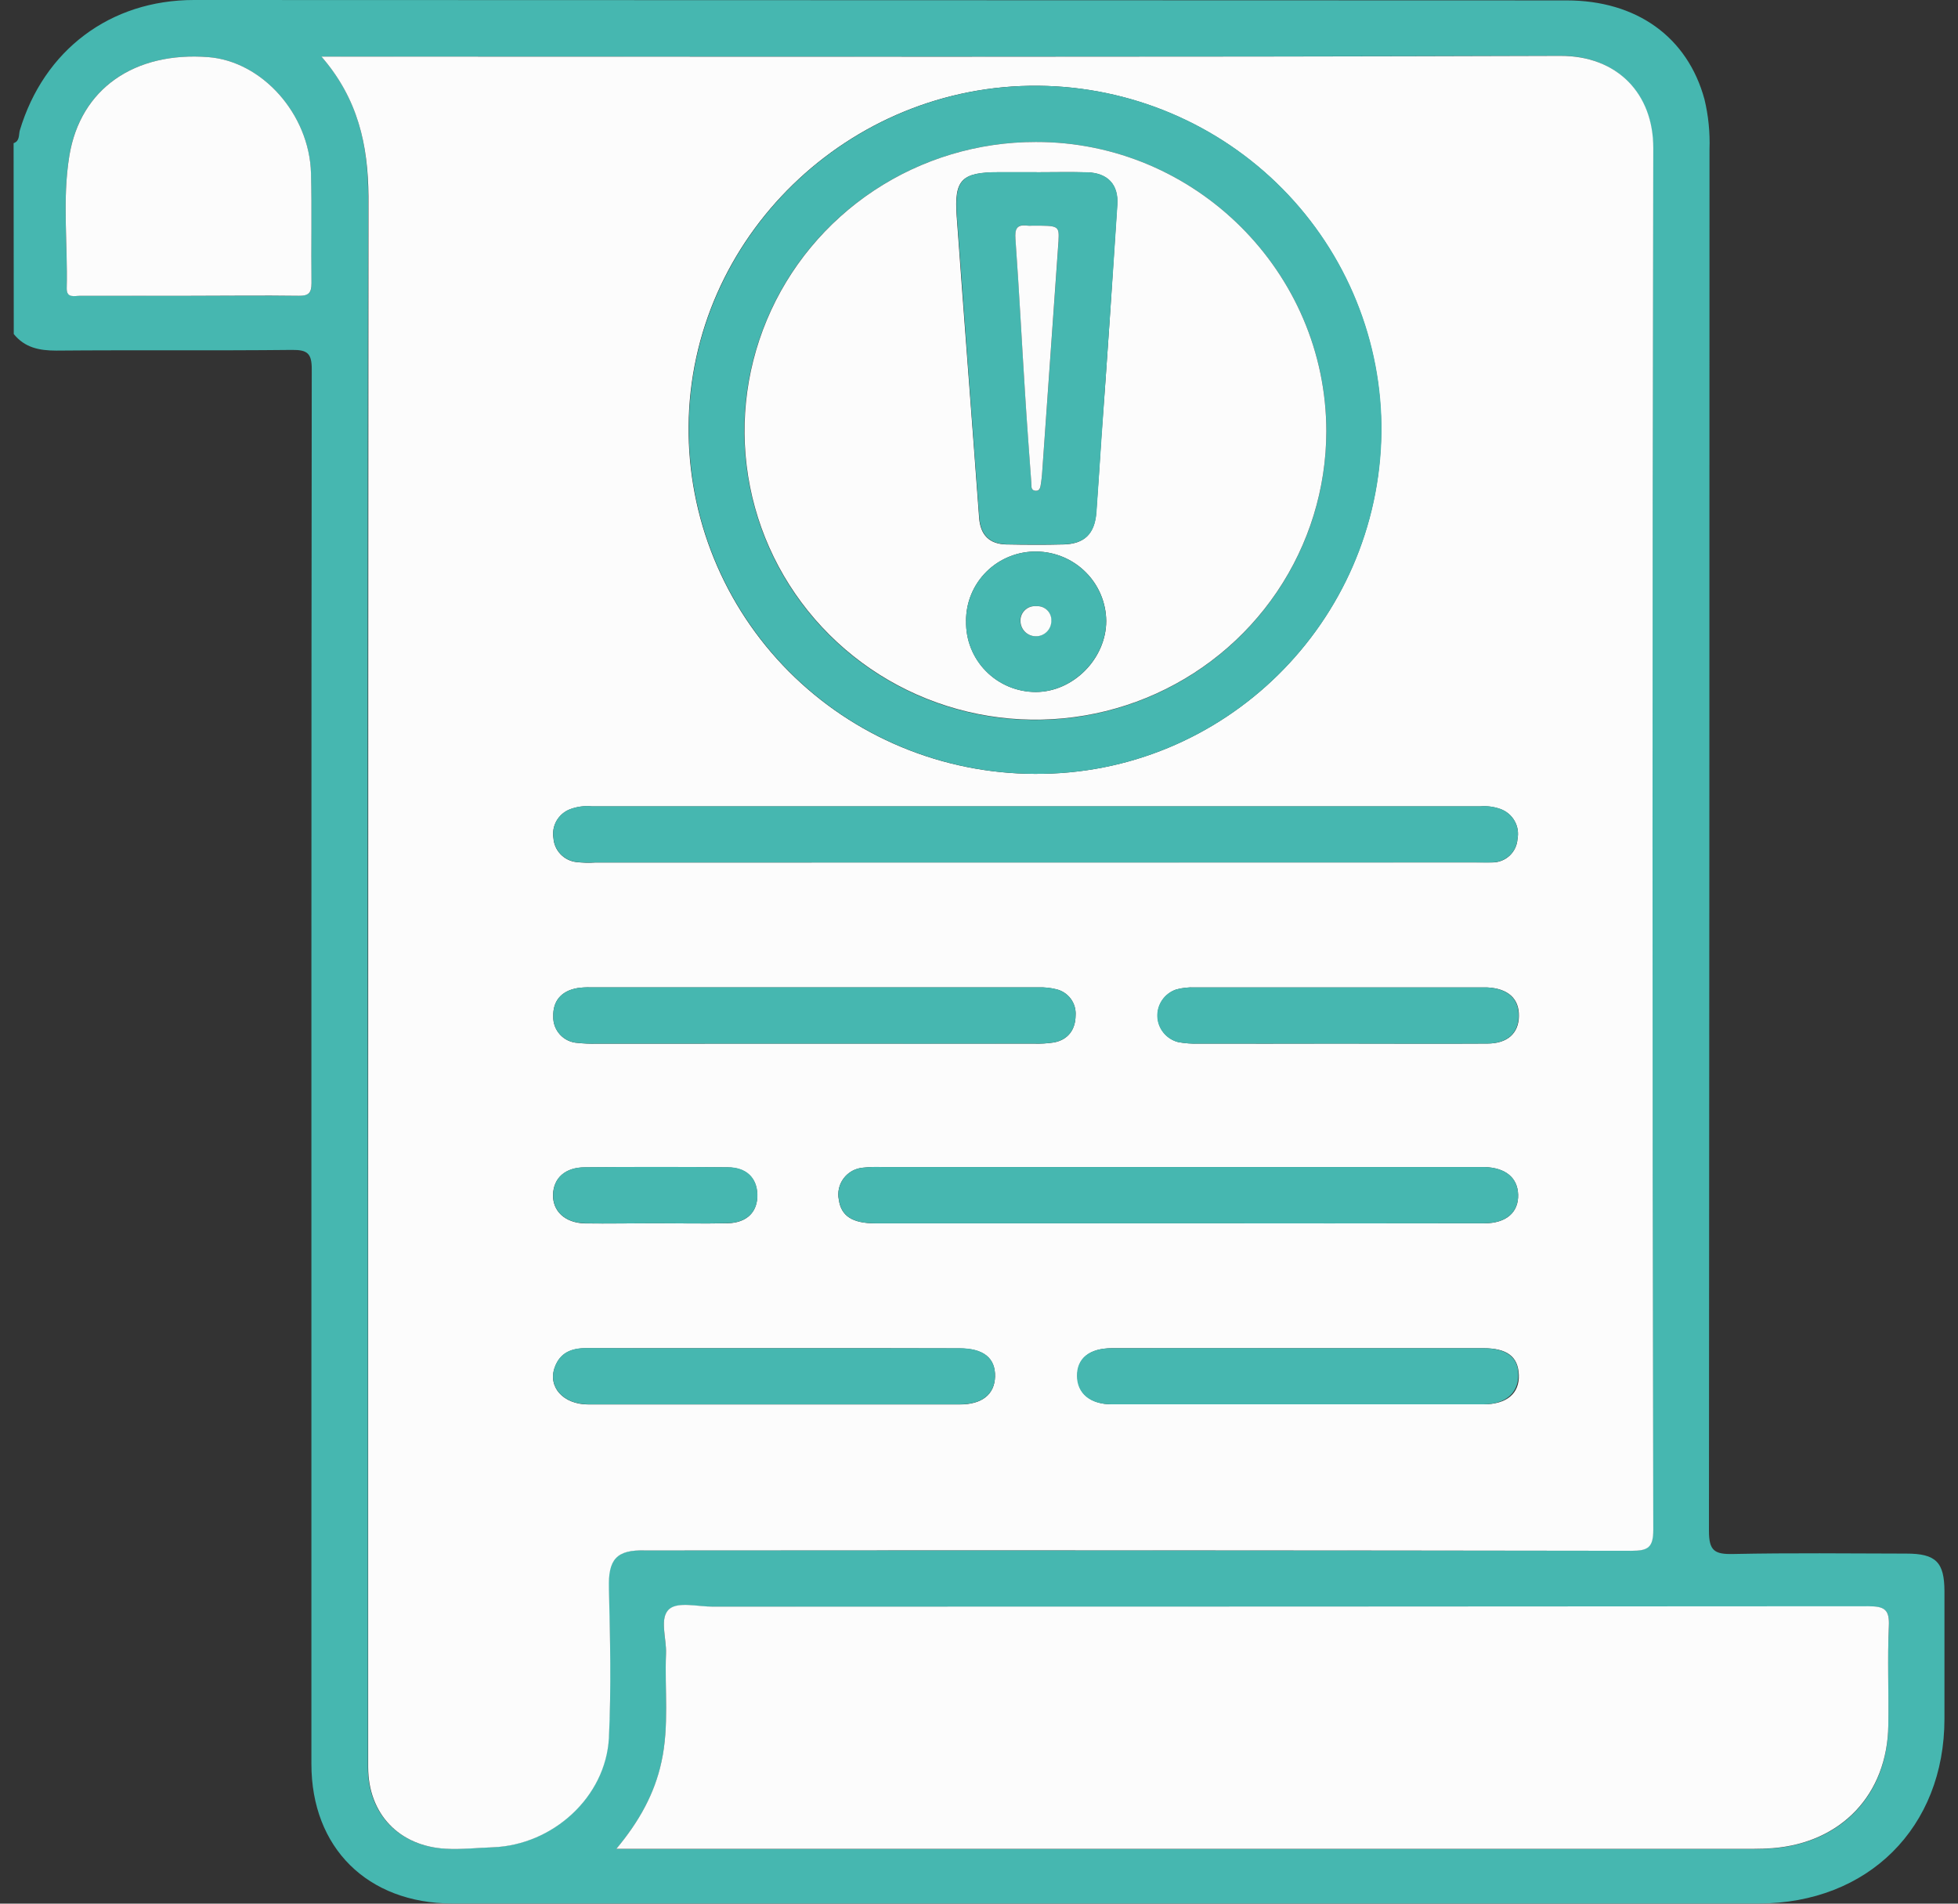<svg width="72" height="70" viewBox="0 0 72 70" fill="none" xmlns="http://www.w3.org/2000/svg">
<rect x="0" y="0" width="72" height="70" fill="#333333" stroke="none"/>
<g clip-path="url(#clip0_1448_6896)">
<path d="M0.5 5.265C0.728 5.187 0.685 4.968 0.726 4.803C1.612 1.84 4.053 0 7.133 0L57.606 0.015C60.182 0.015 62.054 1.36 62.677 3.651C62.822 4.253 62.884 4.872 62.862 5.491C62.862 22.421 62.855 39.356 62.842 56.298C62.842 57.021 63.047 57.157 63.722 57.143C65.848 57.099 67.975 57.123 70.101 57.128C71.189 57.128 71.5 57.444 71.502 58.519C71.502 60.08 71.502 61.64 71.502 63.201C71.502 67.197 68.698 69.993 64.665 69.995C49.621 69.995 34.576 69.995 19.531 69.995C18.559 69.995 17.59 69.995 16.619 69.995C13.511 69.982 11.452 67.945 11.451 64.866C11.451 55.136 11.451 45.407 11.451 35.677C11.451 28.317 11.455 20.95 11.464 13.577C11.464 13.003 11.313 12.861 10.741 12.867C7.852 12.898 4.963 12.867 2.073 12.892C1.443 12.892 0.911 12.784 0.506 12.283L0.5 5.265ZM11.823 2.081C13.17 3.634 13.539 5.344 13.537 7.215C13.518 19.537 13.514 31.859 13.526 44.182C13.526 51.112 13.526 58.044 13.526 64.976C13.526 66.688 14.659 67.882 16.378 67.978C16.953 68.009 17.531 67.945 18.105 67.924C20.313 67.845 22.264 66.084 22.379 63.9C22.474 62.06 22.433 60.219 22.379 58.394C22.351 57.34 22.646 56.975 23.721 57.008C23.928 57.008 24.138 57.008 24.345 57.008C36.223 57.008 48.101 57.013 59.979 57.021C60.596 57.021 60.783 56.892 60.783 56.245C60.763 39.315 60.763 22.38 60.783 5.44C60.783 3.448 59.469 2.041 57.355 2.05C42.449 2.101 27.544 2.078 12.639 2.078L11.823 2.081ZM22.659 67.992H64.484C64.714 67.992 64.945 67.983 65.175 67.967C67.718 67.772 69.41 65.99 69.437 63.453C69.454 62.238 69.402 61.02 69.458 59.807C69.486 59.196 69.313 59.071 68.707 59.071C54.547 59.09 40.386 59.094 26.224 59.086C25.668 59.086 24.94 58.902 24.616 59.171C24.232 59.496 24.516 60.247 24.492 60.812C24.438 62.137 24.614 63.475 24.325 64.789C24.075 65.955 23.504 66.982 22.659 67.992ZM6.964 10.875C8.304 10.875 9.642 10.864 10.98 10.875C11.351 10.875 11.458 10.776 11.452 10.412C11.432 9.059 11.471 7.707 11.434 6.363C11.373 4.19 9.634 2.251 7.655 2.1C4.948 1.892 2.955 3.257 2.55 5.721C2.285 7.329 2.492 8.967 2.451 10.592C2.451 10.975 2.744 10.87 2.948 10.872C4.288 10.879 5.626 10.875 6.964 10.875Z" fill="#46B7B0"/>
<path d="M11.82 2.081H12.65C27.556 2.081 42.461 2.105 57.367 2.054C59.481 2.045 60.799 3.452 60.795 5.443C60.758 22.373 60.758 39.308 60.795 56.249C60.795 56.896 60.61 57.027 59.991 57.025C48.114 57.007 36.236 57.002 24.357 57.012C24.15 57.012 23.94 57.012 23.733 57.012C22.658 56.979 22.363 57.343 22.391 58.398C22.437 60.238 22.478 62.078 22.391 63.904C22.276 66.081 20.325 67.849 18.117 67.928C17.543 67.948 16.965 68.013 16.39 67.981C14.671 67.886 13.54 66.693 13.538 64.98C13.538 58.05 13.538 51.119 13.538 44.186C13.538 31.864 13.542 19.542 13.549 7.219C13.536 5.337 13.168 3.634 11.82 2.081ZM38.045 28.456C45.002 28.504 50.706 22.89 50.789 15.91C50.806 14.251 50.493 12.605 49.868 11.066C49.244 9.526 48.32 8.125 47.15 6.94C45.98 5.755 44.586 4.811 43.048 4.162C41.51 3.512 39.859 3.17 38.188 3.154C31.196 3.086 25.378 8.746 25.321 15.667C25.306 17.338 25.623 18.995 26.256 20.544C26.888 22.092 27.822 23.501 29.004 24.689C30.187 25.878 31.594 26.823 33.146 27.469C34.697 28.116 36.362 28.451 38.045 28.456ZM38.101 31.714H54.251C54.459 31.714 54.668 31.714 54.876 31.714C55.112 31.714 55.339 31.625 55.511 31.465C55.683 31.305 55.787 31.086 55.802 30.852C55.848 30.624 55.809 30.387 55.693 30.184C55.577 29.981 55.392 29.827 55.17 29.748C54.933 29.664 54.68 29.631 54.429 29.653H21.768C21.492 29.625 21.212 29.662 20.953 29.761C20.746 29.843 20.574 29.992 20.464 30.184C20.355 30.376 20.315 30.6 20.351 30.817C20.365 31.038 20.457 31.247 20.61 31.408C20.763 31.569 20.967 31.672 21.188 31.699C21.418 31.725 21.649 31.732 21.88 31.717L38.101 31.714ZM43.29 44.983C47.054 44.983 50.818 44.983 54.581 44.983C55.393 44.983 55.845 44.576 55.825 43.927C55.806 43.305 55.361 42.939 54.59 42.915C54.475 42.915 54.359 42.915 54.244 42.915H32.415C32.184 42.906 31.953 42.914 31.724 42.939C31.585 42.952 31.451 42.993 31.329 43.061C31.208 43.129 31.103 43.222 31.02 43.333C30.937 43.444 30.879 43.571 30.849 43.706C30.819 43.841 30.817 43.981 30.845 44.116C30.931 44.712 31.335 44.983 32.198 44.985C35.897 44.987 39.592 44.987 43.282 44.983H43.29ZM29.902 38.375C32.604 38.375 35.305 38.375 38.006 38.375C38.26 38.384 38.513 38.37 38.764 38.331C39.296 38.226 39.546 37.841 39.552 37.341C39.568 37.12 39.504 36.9 39.371 36.722C39.237 36.544 39.044 36.42 38.825 36.373C38.624 36.324 38.417 36.302 38.21 36.307C32.716 36.307 27.218 36.307 21.716 36.307C21.555 36.302 21.394 36.311 21.235 36.334C20.647 36.435 20.326 36.802 20.345 37.38C20.337 37.625 20.427 37.863 20.593 38.044C20.76 38.226 20.991 38.335 21.238 38.349C21.468 38.374 21.699 38.383 21.93 38.377L29.902 38.375ZM28.481 49.576C26.17 49.576 23.859 49.576 21.548 49.576C21.007 49.576 20.597 49.745 20.402 50.272C20.134 50.995 20.703 51.643 21.635 51.644C26.188 51.644 30.74 51.644 35.293 51.644C36.112 51.644 36.57 51.276 36.59 50.625C36.609 49.94 36.168 49.582 35.278 49.582C33.007 49.575 30.741 49.574 28.481 49.576ZM47.754 49.576C45.467 49.576 43.178 49.576 40.897 49.576C40.069 49.576 39.615 49.944 39.62 50.592C39.626 51.24 40.095 51.637 40.899 51.639C45.45 51.639 50.002 51.639 54.553 51.639C55.41 51.639 55.877 51.238 55.851 50.557C55.825 49.876 55.408 49.576 54.553 49.576C52.276 49.574 50.006 49.574 47.741 49.576H47.754ZM49.218 38.373C51.043 38.373 52.869 38.384 54.696 38.373C55.437 38.373 55.84 37.994 55.854 37.376C55.871 36.724 55.458 36.347 54.687 36.309C54.618 36.309 54.55 36.309 54.479 36.309C50.967 36.309 47.454 36.309 43.94 36.309C43.71 36.299 43.48 36.325 43.258 36.384C43.05 36.453 42.871 36.588 42.746 36.767C42.621 36.947 42.558 37.161 42.566 37.379C42.575 37.596 42.653 37.806 42.791 37.975C42.929 38.145 43.118 38.266 43.33 38.32C43.58 38.365 43.834 38.383 44.088 38.375C45.791 38.377 47.496 38.377 49.205 38.373H49.218ZM24.07 44.981C24.969 44.981 25.869 45 26.766 44.981C27.478 44.961 27.867 44.552 27.847 43.918C27.828 43.316 27.445 42.933 26.759 42.926C25.007 42.909 23.255 42.909 21.503 42.926C20.781 42.926 20.354 43.323 20.336 43.925C20.317 44.527 20.768 44.968 21.511 44.987C22.365 44.998 23.218 44.981 24.07 44.981Z" fill="#FCFCFC"/>
<path d="M22.656 67.993C23.501 66.984 24.072 65.956 24.324 64.782C24.613 63.468 24.437 62.13 24.491 60.805C24.515 60.24 24.232 59.489 24.615 59.163C24.939 58.889 25.671 59.081 26.224 59.079C40.383 59.079 54.544 59.074 68.707 59.064C69.312 59.064 69.485 59.195 69.457 59.8C69.401 61.013 69.457 62.231 69.437 63.446C69.401 65.983 67.71 67.764 65.174 67.96C64.945 67.976 64.713 67.985 64.483 67.985H22.656V67.993Z" fill="#FCFCFC"/>
<path d="M6.966 10.876C5.628 10.876 4.29 10.876 2.95 10.876C2.746 10.876 2.444 10.979 2.453 10.596C2.494 8.971 2.286 7.333 2.551 5.725C2.957 3.257 4.949 1.892 7.657 2.1C9.636 2.251 11.374 4.19 11.436 6.364C11.473 7.714 11.436 9.067 11.454 10.412C11.454 10.78 11.343 10.881 10.982 10.876C9.644 10.857 8.306 10.876 6.966 10.876Z" fill="#FCFCFC"/>
<path d="M38.047 28.456C36.366 28.45 34.702 28.113 33.151 27.466C31.601 26.819 30.194 25.874 29.013 24.686C27.831 23.497 26.898 22.089 26.266 20.541C25.635 18.993 25.317 17.337 25.332 15.667C25.39 8.746 31.207 3.086 38.199 3.154C39.87 3.17 41.522 3.512 43.06 4.162C44.597 4.811 45.991 5.755 47.162 6.94C48.332 8.124 49.256 9.526 49.88 11.065C50.505 12.604 50.818 14.251 50.801 15.91C50.709 22.89 45.004 28.504 38.047 28.456ZM38.09 5.22C35.973 5.217 33.903 5.837 32.141 7.002C30.378 8.166 29.004 9.824 28.191 11.765C27.377 13.706 27.162 15.842 27.572 17.905C27.982 19.967 28.998 21.862 30.493 23.351C31.987 24.839 33.893 25.854 35.969 26.267C38.044 26.68 40.197 26.473 42.154 25.671C44.111 24.869 45.784 23.509 46.962 21.763C48.141 20.016 48.771 17.962 48.774 15.86C48.77 10.007 43.952 5.208 38.09 5.22Z" fill="#46B7B0"/>
<path d="M38.103 31.713H21.882C21.651 31.727 21.42 31.721 21.19 31.695C20.969 31.667 20.765 31.564 20.612 31.404C20.459 31.243 20.367 31.034 20.353 30.813C20.317 30.595 20.357 30.372 20.466 30.18C20.576 29.988 20.748 29.838 20.955 29.757C21.215 29.658 21.494 29.621 21.77 29.648H54.428C54.679 29.627 54.932 29.66 55.169 29.744C55.39 29.823 55.575 29.977 55.691 30.18C55.807 30.382 55.846 30.62 55.801 30.848C55.786 31.082 55.681 31.301 55.509 31.461C55.337 31.621 55.11 31.71 54.874 31.709C54.667 31.722 54.457 31.709 54.25 31.709L38.103 31.713Z" fill="#46B7B0"/>
<path d="M43.285 44.983C39.591 44.983 35.896 44.983 32.201 44.983C31.337 44.983 30.933 44.71 30.848 44.114C30.82 43.979 30.821 43.839 30.851 43.704C30.881 43.569 30.94 43.442 31.023 43.331C31.105 43.22 31.211 43.127 31.332 43.059C31.453 42.991 31.588 42.949 31.727 42.937C31.956 42.912 32.187 42.904 32.418 42.913H54.243C54.358 42.913 54.475 42.913 54.59 42.913C55.36 42.936 55.805 43.303 55.824 43.925C55.844 44.574 55.392 44.979 54.58 44.981C50.815 44.988 47.049 44.989 43.285 44.983Z" fill="#46B7B0"/>
<path d="M29.898 38.375H21.929C21.698 38.382 21.467 38.372 21.238 38.347C20.991 38.333 20.76 38.224 20.593 38.043C20.426 37.862 20.337 37.623 20.345 37.378C20.326 36.8 20.647 36.434 21.234 36.333C21.394 36.309 21.555 36.3 21.716 36.305C27.211 36.305 32.709 36.305 38.209 36.305C38.416 36.3 38.623 36.322 38.825 36.371C39.043 36.418 39.237 36.542 39.37 36.72C39.504 36.898 39.568 37.118 39.551 37.339C39.551 37.84 39.295 38.224 38.764 38.329C38.513 38.368 38.259 38.383 38.006 38.373C35.301 38.377 32.599 38.377 29.898 38.375Z" fill="#46B7B0"/>
<path d="M28.484 49.576C30.749 49.576 33.013 49.576 35.278 49.576C36.167 49.576 36.609 49.935 36.59 50.619C36.573 51.265 36.116 51.639 35.293 51.639C30.741 51.639 26.189 51.639 21.635 51.639C20.708 51.639 20.134 50.989 20.402 50.266C20.597 49.74 21.006 49.569 21.548 49.57C23.851 49.581 26.168 49.576 28.484 49.576Z" fill="#46B7B0"/>
<path d="M47.741 49.576C50.005 49.576 52.27 49.576 54.535 49.576C55.397 49.576 55.832 49.903 55.832 50.557C55.832 51.21 55.383 51.639 54.535 51.639C49.983 51.639 45.432 51.639 40.88 51.639C40.076 51.639 39.605 51.234 39.602 50.592C39.598 49.949 40.05 49.578 40.878 49.576C43.165 49.572 45.454 49.576 47.741 49.576Z" fill="#46B7B0"/>
<path d="M49.207 38.375C47.497 38.375 45.787 38.375 44.077 38.375C43.823 38.384 43.569 38.365 43.319 38.32C43.107 38.266 42.918 38.145 42.78 37.975C42.642 37.806 42.563 37.596 42.555 37.379C42.547 37.161 42.61 36.947 42.735 36.767C42.859 36.588 43.039 36.454 43.247 36.384C43.469 36.325 43.699 36.299 43.929 36.309C47.443 36.309 50.956 36.309 54.468 36.309C54.539 36.309 54.607 36.309 54.676 36.309C55.447 36.347 55.86 36.724 55.843 37.376C55.828 37.994 55.43 38.368 54.685 38.373C52.858 38.384 51.032 38.373 49.207 38.375Z" fill="#46B7B0"/>
<path d="M24.075 44.981C23.222 44.981 22.368 44.998 21.515 44.981C20.774 44.963 20.32 44.534 20.34 43.919C20.361 43.305 20.785 42.928 21.508 42.92C23.261 42.906 25.013 42.906 26.764 42.92C27.449 42.92 27.833 43.31 27.852 43.912C27.872 44.547 27.481 44.955 26.771 44.976C25.874 45 24.974 44.981 24.075 44.981Z" fill="#46B7B0"/>
<path d="M38.089 5.221C43.95 5.208 48.769 10.005 48.772 15.861C48.769 17.961 48.138 20.013 46.96 21.758C45.782 23.502 44.109 24.861 42.153 25.662C40.198 26.462 38.047 26.669 35.973 26.256C33.899 25.843 31.994 24.829 30.501 23.342C29.007 21.854 27.991 19.96 27.581 17.9C27.172 15.839 27.387 13.704 28.199 11.764C29.011 9.825 30.384 8.168 32.144 7.003C33.905 5.838 35.973 5.218 38.089 5.221ZM38.12 6.334H36.736C35.359 6.334 35.084 6.601 35.179 7.942C35.444 11.641 35.735 15.342 36.004 19.04C36.05 19.666 36.374 20.01 37.016 20.021C37.707 20.034 38.4 20.038 39.091 20.021C39.879 20.005 40.253 19.631 40.312 18.838C40.379 17.925 40.441 17.011 40.498 16.096C40.713 13.238 40.898 10.382 41.083 7.526C41.132 6.79 40.731 6.362 39.981 6.338C39.365 6.319 38.743 6.334 38.118 6.334H38.12ZM35.526 22.84C35.518 23.179 35.578 23.516 35.703 23.832C35.828 24.147 36.015 24.435 36.254 24.677C36.492 24.92 36.777 25.113 37.091 25.245C37.406 25.377 37.743 25.445 38.085 25.446C39.465 25.446 40.679 24.219 40.679 22.833C40.673 22.16 40.402 21.517 39.924 21.04C39.446 20.563 38.799 20.29 38.122 20.281C37.781 20.275 37.442 20.337 37.126 20.464C36.809 20.59 36.521 20.778 36.279 21.017C36.037 21.255 35.846 21.539 35.716 21.853C35.586 22.166 35.521 22.502 35.524 22.84H35.526Z" fill="#FCFCFC"/>
<path d="M38.12 6.334C38.743 6.334 39.366 6.319 39.988 6.334C40.73 6.358 41.139 6.779 41.091 7.522C40.906 10.378 40.706 13.227 40.507 16.09C40.444 17.005 40.383 17.919 40.322 18.832C40.263 19.625 39.888 19.999 39.101 20.015C38.409 20.03 37.716 20.026 37.025 20.015C36.388 20.004 36.059 19.66 36.013 19.035C35.739 15.336 35.457 11.635 35.188 7.936C35.094 6.595 35.374 6.33 36.745 6.328H38.12V6.334ZM38.923 8.884C38.952 8.293 38.952 8.293 37.939 8.299C37.892 8.303 37.846 8.303 37.8 8.299C37.392 8.233 37.314 8.404 37.342 8.794C37.479 10.71 37.577 12.629 37.7 14.548C37.766 15.621 37.848 16.692 37.926 17.765C37.926 17.868 37.902 18.015 38.052 18.041C38.254 18.078 38.258 17.912 38.278 17.779C38.298 17.647 38.309 17.553 38.319 17.439C38.513 14.721 38.704 12.009 38.925 8.884H38.923Z" fill="#46B7B0"/>
<path d="M35.524 22.84C35.521 22.502 35.586 22.166 35.716 21.853C35.845 21.54 36.037 21.256 36.278 21.018C36.52 20.779 36.807 20.591 37.123 20.465C37.44 20.338 37.778 20.275 38.119 20.281C38.796 20.29 39.443 20.562 39.921 21.04C40.399 21.516 40.67 22.16 40.676 22.833C40.676 24.218 39.459 25.444 38.081 25.446C37.74 25.445 37.403 25.377 37.088 25.244C36.774 25.112 36.49 24.919 36.252 24.677C36.013 24.434 35.826 24.147 35.701 23.831C35.577 23.516 35.516 23.179 35.524 22.84ZM38.654 22.84C38.66 22.766 38.65 22.692 38.624 22.622C38.598 22.553 38.557 22.489 38.504 22.437C38.452 22.384 38.388 22.344 38.318 22.318C38.248 22.293 38.173 22.282 38.098 22.288C38.018 22.281 37.936 22.292 37.861 22.32C37.785 22.349 37.717 22.394 37.661 22.453C37.606 22.511 37.564 22.581 37.54 22.658C37.516 22.735 37.51 22.816 37.522 22.895C37.538 23.038 37.608 23.168 37.718 23.261C37.827 23.353 37.968 23.401 38.112 23.394C38.256 23.388 38.392 23.327 38.492 23.224C38.593 23.122 38.65 22.985 38.652 22.842L38.654 22.84Z" fill="#46B7B0"/>
<path d="M38.922 8.884C38.701 12.013 38.51 14.725 38.318 17.439C38.308 17.553 38.295 17.668 38.277 17.78C38.258 17.892 38.253 18.078 38.051 18.041C37.901 18.015 37.932 17.868 37.925 17.765C37.847 16.692 37.765 15.621 37.699 14.548C37.576 12.629 37.478 10.71 37.341 8.794C37.313 8.404 37.391 8.242 37.799 8.299C37.845 8.303 37.892 8.303 37.938 8.299C38.951 8.294 38.951 8.294 38.922 8.884Z" fill="#FCFCFC"/>
<path d="M38.66 22.844C38.657 22.987 38.6 23.124 38.5 23.226C38.4 23.329 38.264 23.39 38.12 23.396C37.976 23.403 37.835 23.355 37.725 23.263C37.616 23.17 37.546 23.04 37.529 22.898C37.517 22.818 37.524 22.737 37.548 22.66C37.572 22.583 37.613 22.513 37.669 22.455C37.724 22.396 37.792 22.351 37.868 22.322C37.944 22.294 38.025 22.283 38.106 22.29C38.18 22.285 38.255 22.295 38.325 22.321C38.395 22.347 38.459 22.388 38.511 22.44C38.564 22.493 38.605 22.556 38.63 22.626C38.656 22.696 38.666 22.77 38.66 22.844Z" fill="#FCFCFC"/>
</g>
<defs>
<clipPath id="clip0_1448_6896">
<rect width="71" height="70" fill="white" transform="translate(0.5)"/>
</clipPath>
</defs>
</svg>
